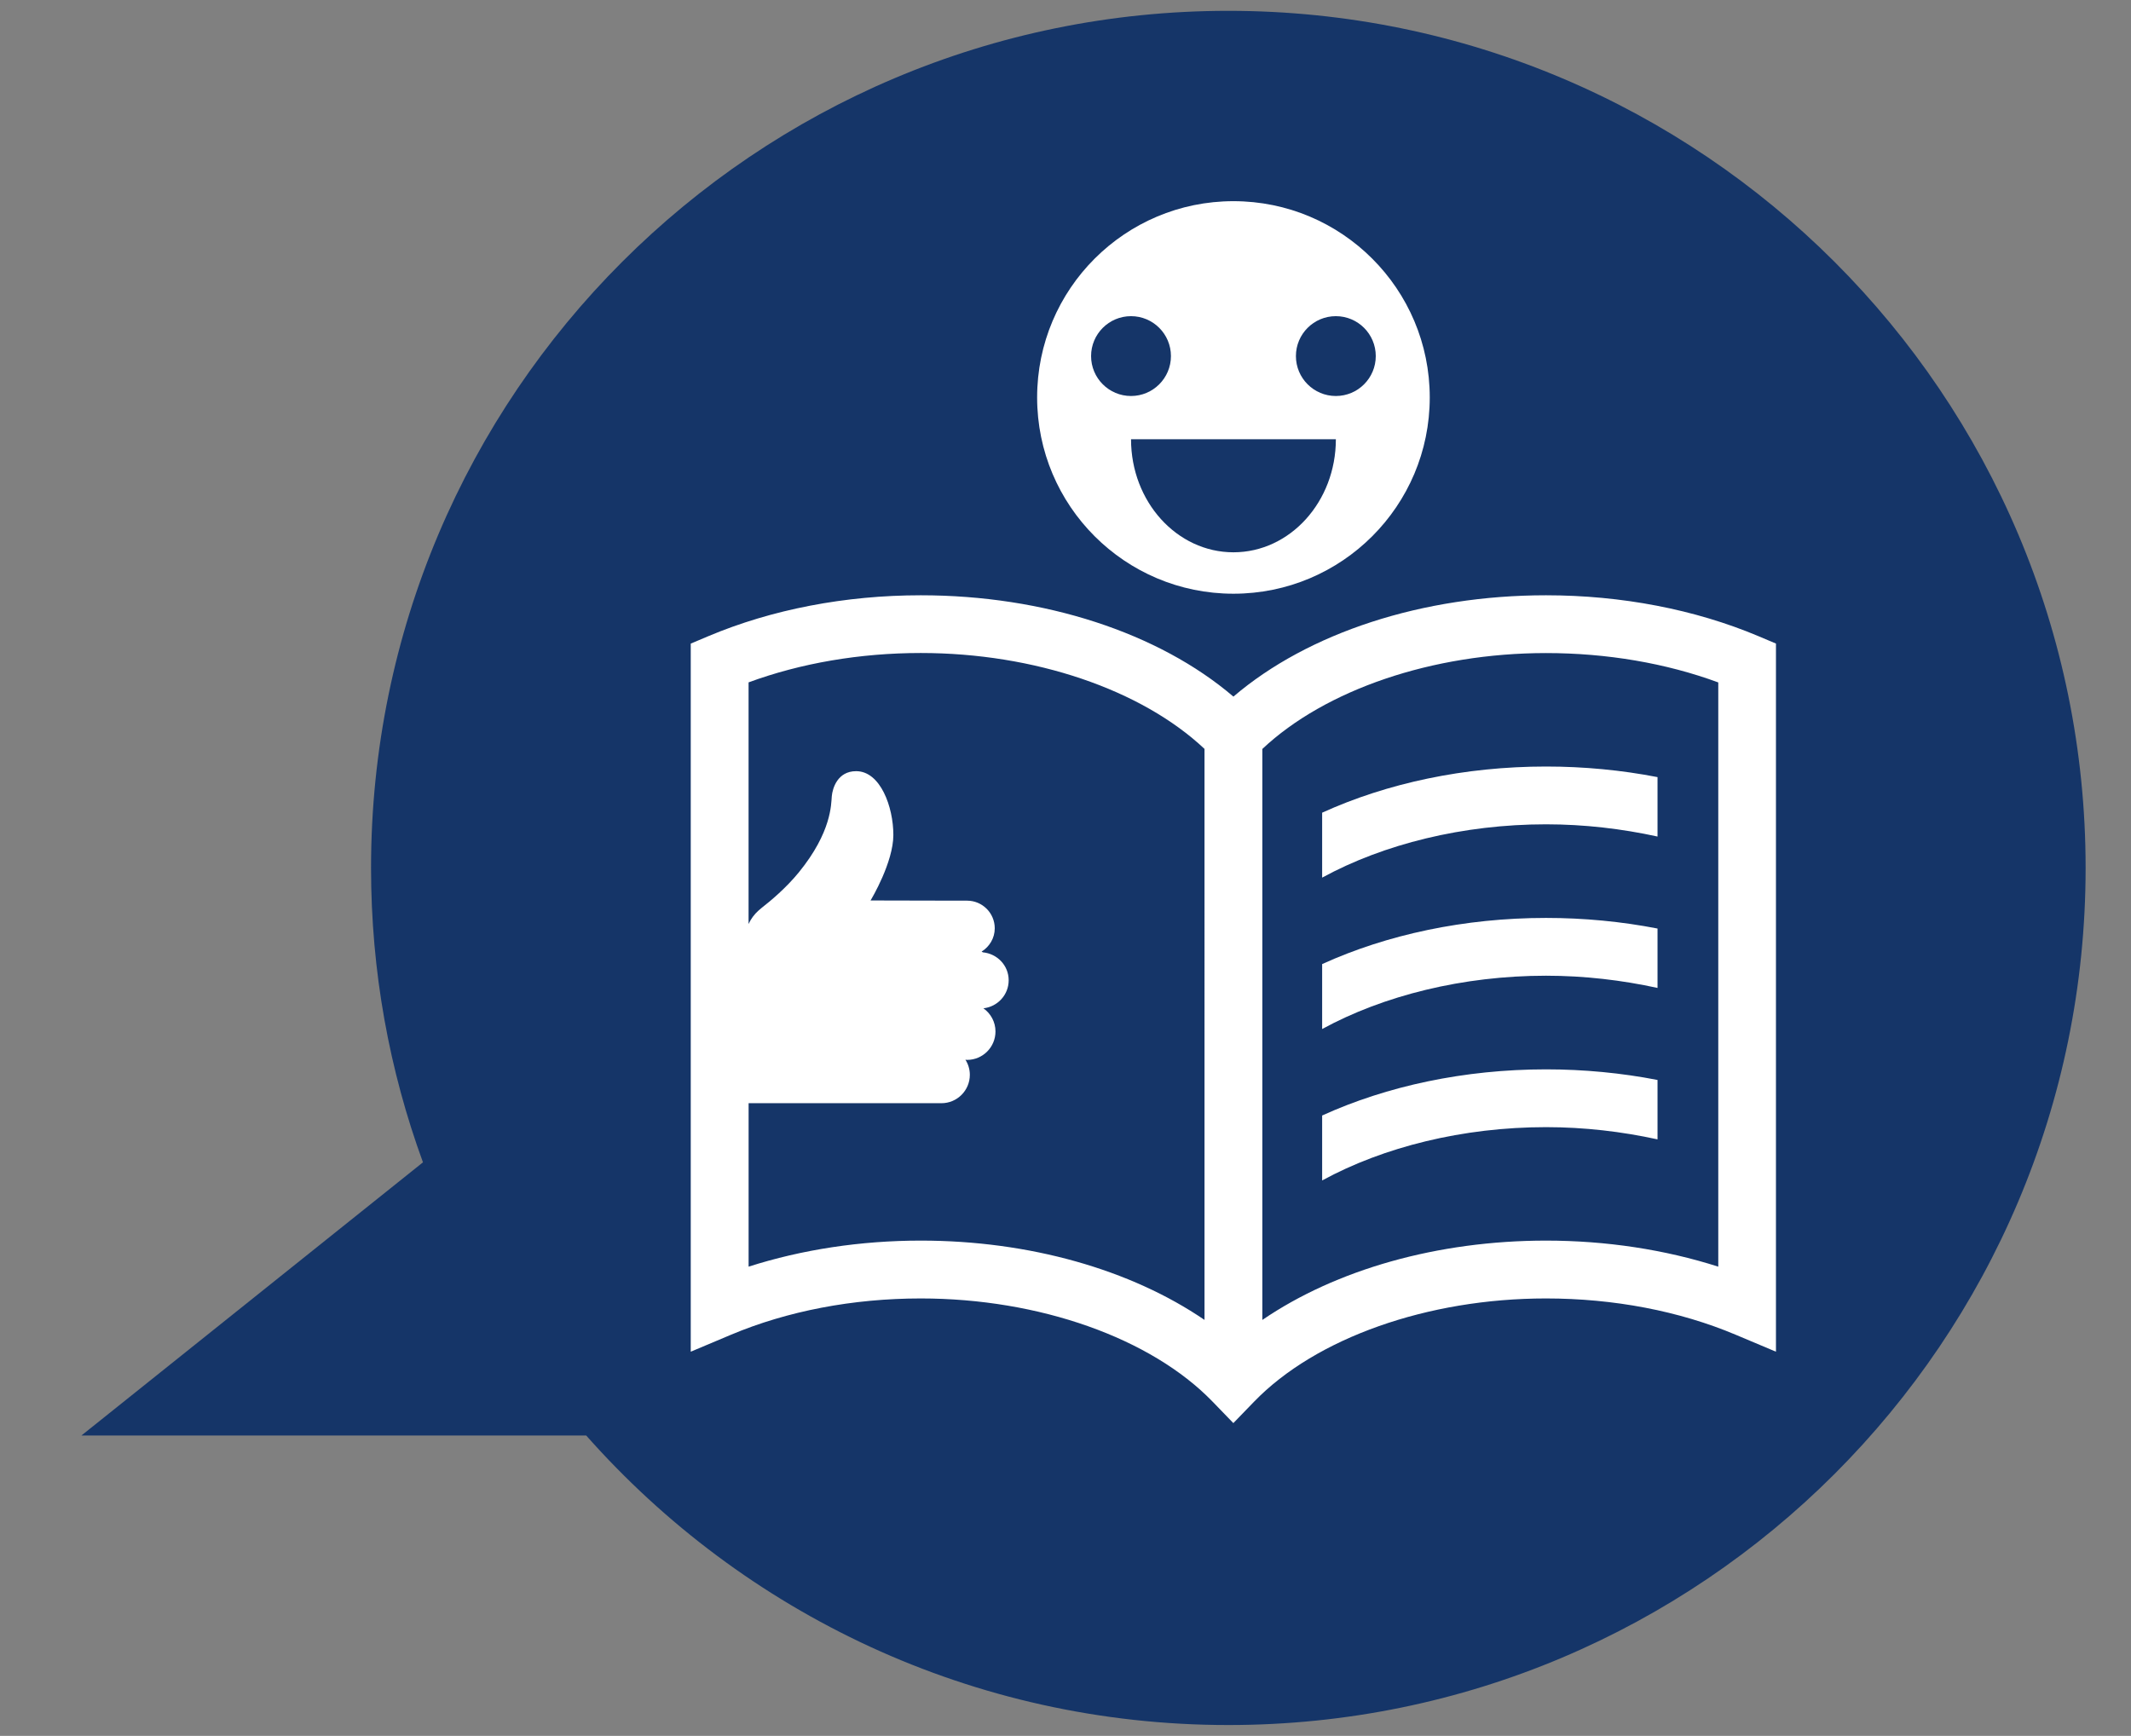 <?xml version="1.0" encoding="utf-8"?>
<!-- Generator: Adobe Illustrator 16.0.0, SVG Export Plug-In . SVG Version: 6.00 Build 0)  -->
<!DOCTYPE svg PUBLIC "-//W3C//DTD SVG 1.1//EN" "http://www.w3.org/Graphics/SVG/1.1/DTD/svg11.dtd">
<svg version="1.1" id="Ebene_1" xmlns="http://www.w3.org/2000/svg" xmlns:xlink="http://www.w3.org/1999/xlink" x="0px" y="0px"
	 width="76.54px" height="62.36px" viewBox="0 0 76.54 62.36" enable-background="new 0 0 76.54 62.36" xml:space="preserve">
<rect x="0" y="0" width="76.54" height="62.36" fill="#808080" stroke="none"/>
<g>
	<path fill="#153568" d="M44.119,0.389c-17.006,0-30.792,13.785-30.792,30.791c0,3.716,0.658,7.277,1.865,10.576L2.925,51.569
		h18.129c5.643,6.377,13.882,10.402,23.065,10.402c17.006,0,30.791-13.786,30.791-30.792S61.125,0.389,44.119,0.389z"/>
	<g>
		<path fill="#FFFFFF" d="M59.534,38.797c-1.292-0.251-2.639-0.381-4.005-0.381c-2.932,0-5.712,0.598-8.041,1.658v2.333
			c2.209-1.205,5.06-1.915,8.041-1.915c1.378,0,2.723,0.159,4.005,0.439V38.797z"/>
		<path fill="#FFFFFF" d="M59.534,33.357c-1.292-0.251-2.639-0.381-4.005-0.381c-2.932,0-5.712,0.598-8.041,1.658v2.333
			c2.209-1.205,5.06-1.915,8.041-1.915c1.378,0,2.723,0.159,4.005,0.439V33.357z"/>
		<path fill="#FFFFFF" d="M63.157,22.853c-2.279-0.96-4.916-1.468-7.628-1.468c-4.435,0-8.543,1.346-11.228,3.64
			c-2.685-2.294-6.793-3.64-11.228-3.64c-2.712,0-5.349,0.508-7.628,1.468l-0.635,0.268v25.438l1.441-0.607
			c2.025-0.854,4.385-1.306,6.821-1.306c4.253,0,8.269,1.421,10.481,3.707l0.746,0.771l0.746-0.771
			c2.213-2.286,6.229-3.707,10.481-3.707c2.437,0,4.796,0.451,6.821,1.306l1.441,0.607V23.12L63.157,22.853z M43.264,47.418
			c-2.648-1.809-6.292-2.85-10.189-2.85c-2.157,0-4.267,0.321-6.187,0.936v-5.872h1.295h0.287h0.117h0.741c0.287,0,0.618,0,0.966,0
			h0.397h0.903h0.62c0.004,0,0.008,0,0.012,0h1.589c0.562,0,1.019-0.457,1.019-1.02c0-0.2-0.06-0.387-0.159-0.543
			c0.021,0.001,0.04,0.007,0.06,0.007c0.563,0,1.02-0.458,1.02-1.021c0-0.343-0.171-0.647-0.433-0.832
			c0.509-0.057,0.907-0.483,0.907-1.008c0-0.53-0.41-0.954-0.928-1.003c-0.016-0.007-0.027-0.019-0.043-0.025
			c0.001-0.001,0.001-0.002,0.001-0.002c0.279-0.176,0.47-0.481,0.47-0.836c0-0.548-0.445-0.993-0.994-0.993h-0.309l-3.158-0.007
			c0.039-0.063,0.819-1.373,0.819-2.354c0-1.006-0.463-2.291-1.337-2.291c-0.668,0-0.848,0.616-0.874,0.899
			c-0.025,0.283,0,1.282-1.183,2.735c-0.458,0.563-1.027,1.037-1.328,1.27c-0.044,0.035-0.086,0.07-0.124,0.106
			c-0.149,0.134-0.271,0.298-0.354,0.481v-8.681c1.877-0.691,4-1.055,6.187-1.055c4.083,0,7.929,1.318,10.189,3.445V47.418z
			 M61.716,45.504c-1.92-0.614-4.029-0.936-6.187-0.936c-3.897,0-7.541,1.041-10.189,2.85V26.906
			c2.261-2.127,6.106-3.445,10.189-3.445c2.187,0,4.31,0.363,6.187,1.055V45.504z"/>
		<g>
			<circle fill="#FFFFFF" cx="44.302" cy="14.278" r="7.051"/>
			<g>
				<path fill="#153568" d="M44.302,19.841c2.032,0,3.679-1.818,3.679-4.062h-7.357C40.623,18.022,42.27,19.841,44.302,19.841z"/>
				<circle fill="#153568" cx="40.623" cy="12.792" r="1.434"/>
				<circle fill="#153568" cx="47.98" cy="12.792" r="1.434"/>
			</g>
		</g>
		<g>
			<path fill="#FFFFFF" d="M55.529,27.537c-2.932,0-5.712,0.598-8.041,1.658v2.333c2.209-1.205,5.06-1.915,8.041-1.915
				c1.378,0,2.723,0.159,4.005,0.439v-2.135C58.242,27.667,56.896,27.537,55.529,27.537z"/>
		</g>
	</g>
</g>
</svg>
